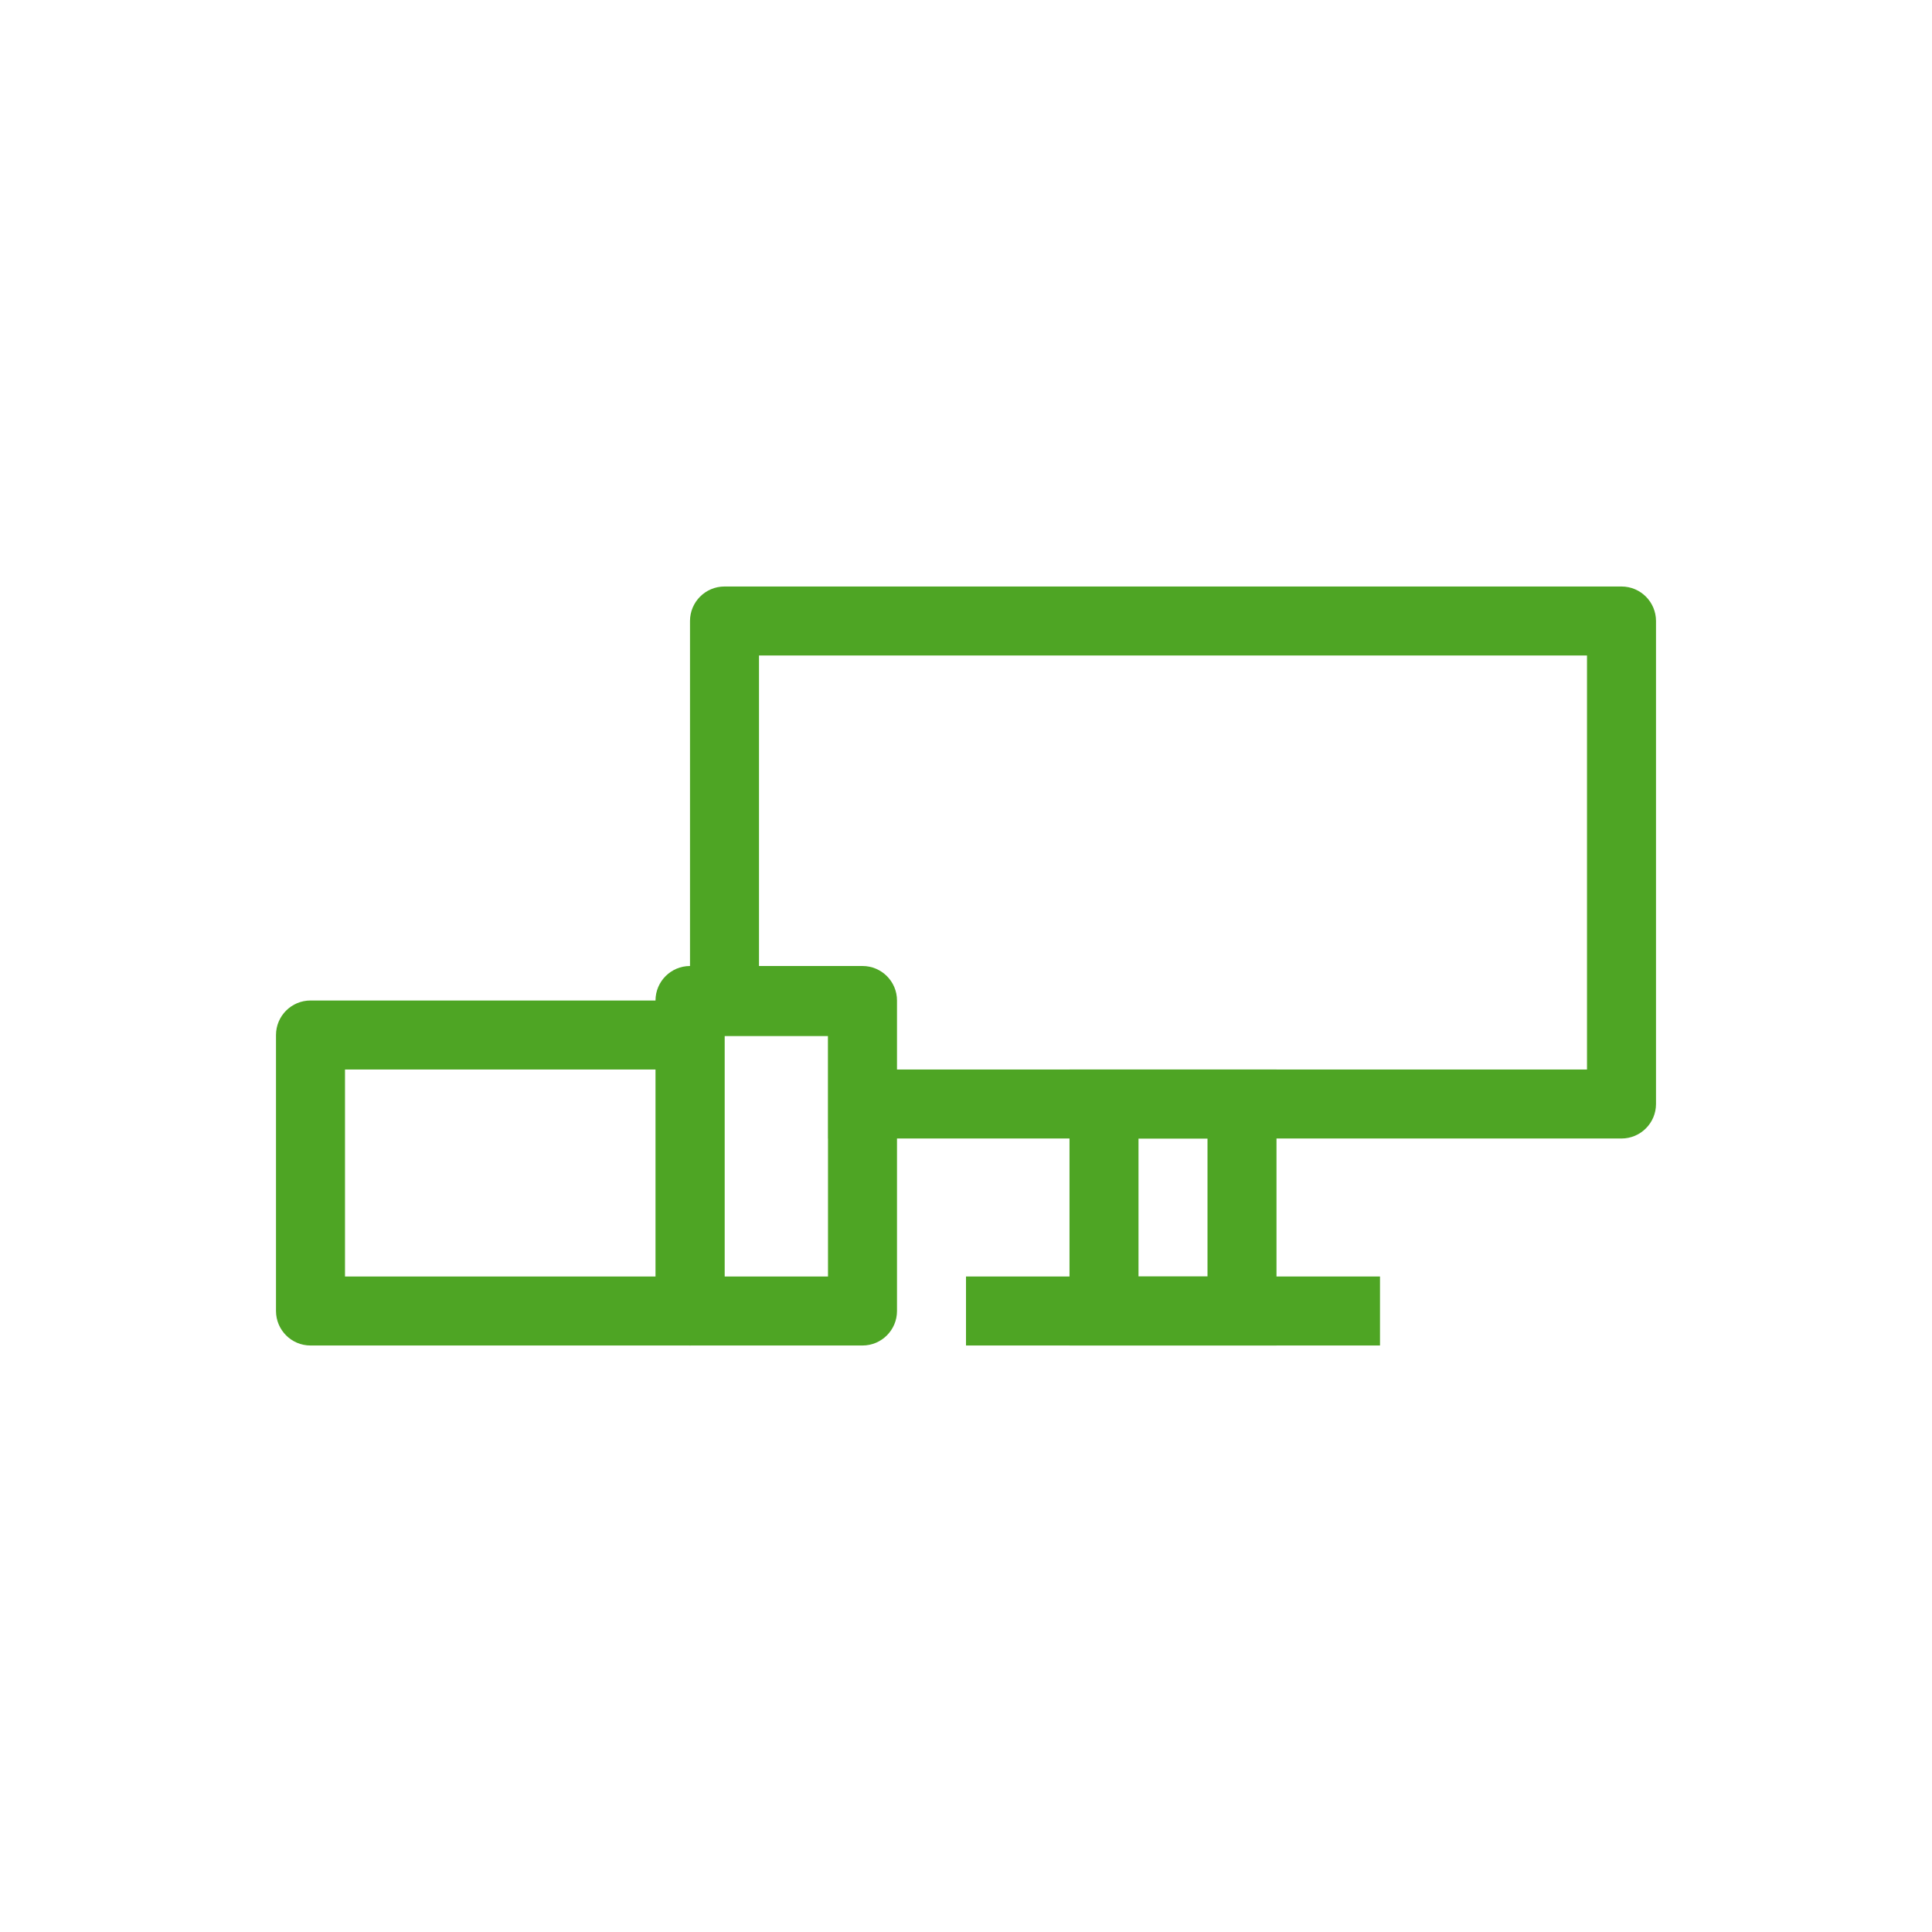<svg width="56" height="56" viewBox="0 0 56 56" fill="none" xmlns="http://www.w3.org/2000/svg">
<path fill-rule="evenodd" clip-rule="evenodd" d="M47 17H21C20.448 17 20 17.448 20 18V28.018V30.031H24.008V33H47C47.552 33 48 32.552 48 32V18C48 17.448 47.552 17 47 17ZM22 28.022V19H46V31H24.798V28.018L22 28.022Z" fill="#4EA524"/>
<rect x="28" y="37" width="12" height="2" fill="#4EA524"/>
<path fill-rule="evenodd" clip-rule="evenodd" d="M37 31H31V39H37V31ZM33 37V33H35V37H33Z" fill="#4EA524"/>
<path fill-rule="evenodd" clip-rule="evenodd" d="M20 29H9C8.448 29 8 29.448 8 30V38C8 38.552 8.448 39 9 39H20C20.552 39 21 38.552 21 38V30C21 29.448 20.552 29 20 29ZM10 37V31H20V37H10Z" fill="#4EA524"/>
<path fill-rule="evenodd" clip-rule="evenodd" d="M25 28H20C19.448 28 19 28.448 19 29V38C19 38.552 19.448 39 20 39H25C25.552 39 26 38.552 26 38V29C26 28.448 25.552 28 25 28ZM24 37H21V30H24V37Z" fill="#4EA524"/>
</svg>